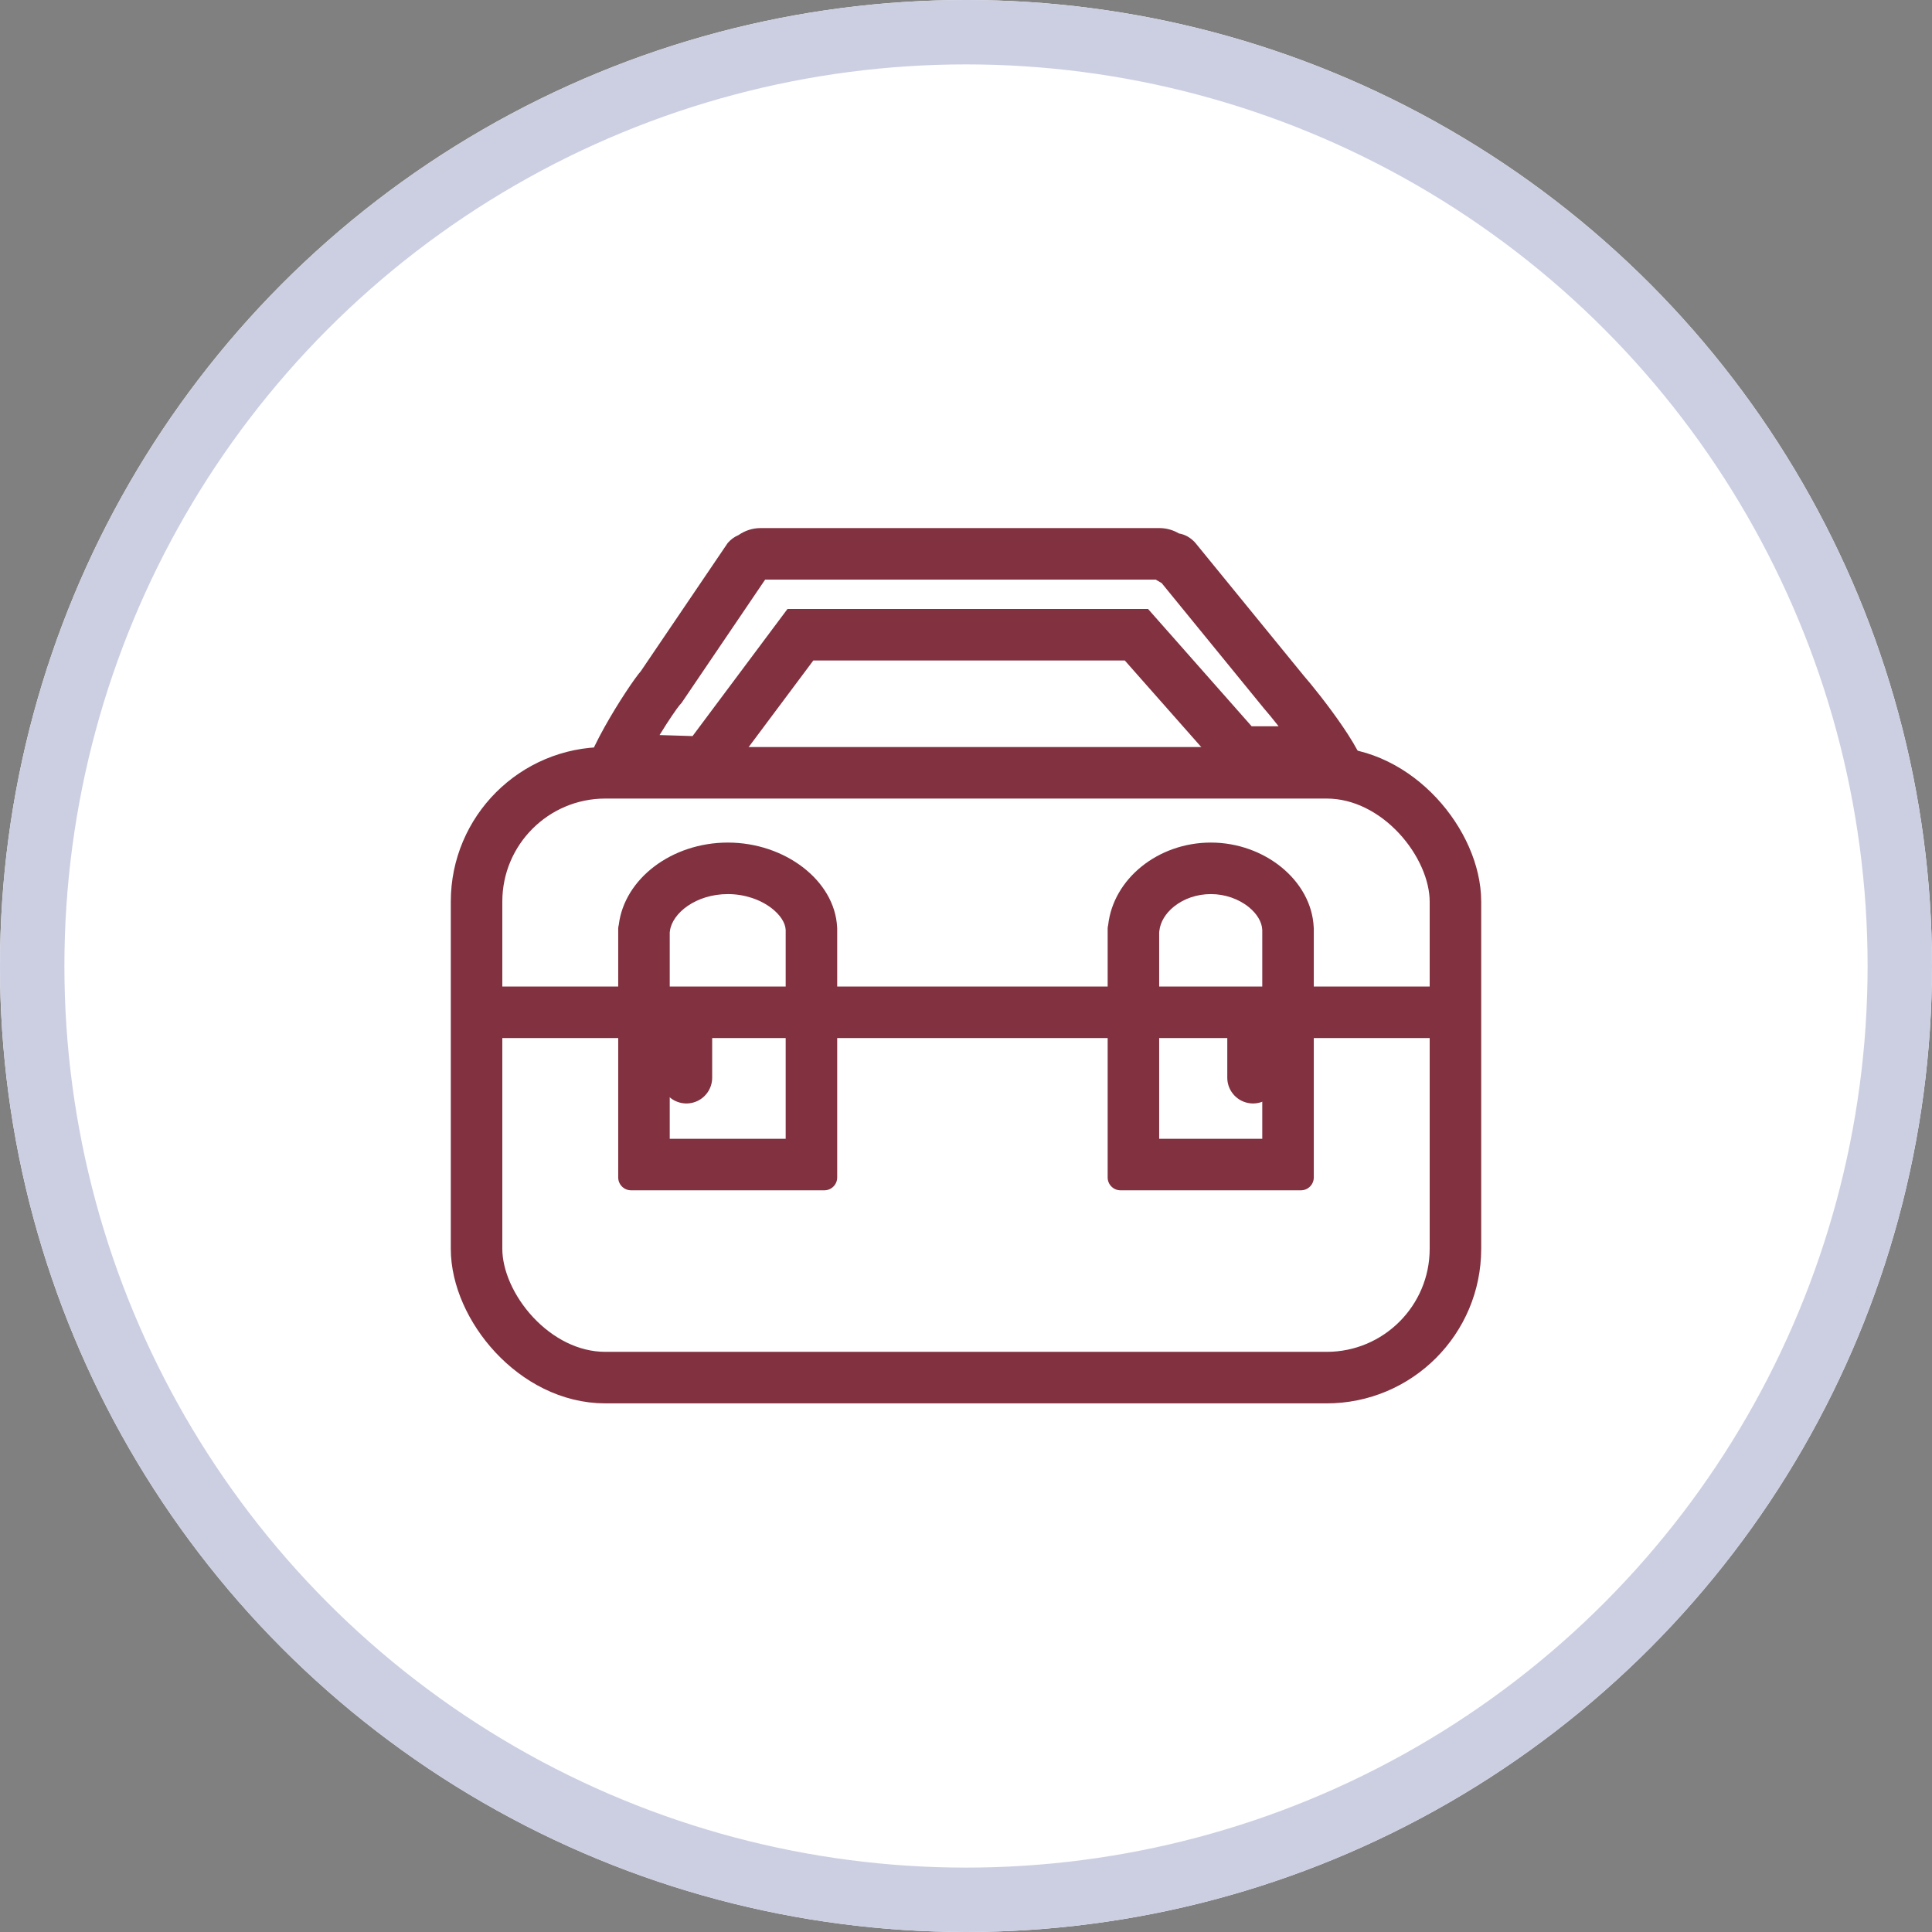 <svg xmlns="http://www.w3.org/2000/svg" width="150" height="150" viewBox="0 0 150 150">
  <rect x="0" y="0" width="150" height="150" fill="#808080" stroke="none"/>
  <g id="Group_923" data-name="Group 923" transform="translate(-1030 -5122)">
    <g id="Ellipse_31" data-name="Ellipse 31" transform="translate(1030 5122)" fill="#fff" stroke="#cccfe2" stroke-width="5">
      <circle cx="75" cy="75" r="75" stroke="none"/>
      <circle cx="75" cy="75" r="72.5" fill="none"/>
    </g>
    <g id="Group_517" data-name="Group 517" transform="translate(11 2039)">
      <g id="Rectangle_513" data-name="Rectangle 513" transform="translate(1054 3141)" fill="none" stroke="#81313f" stroke-width="4">
        <rect width="80" height="50.957" rx="12" stroke="none"/>
        <rect x="2" y="2" width="76" height="46.957" rx="10" fill="none"/>
      </g>
      <g id="Union_10" data-name="Union 10" transform="translate(1066.998 3148.417)" fill="none">
        <path d="M1,27a1,1,0,0,1-1-1V6.684a1,1,0,0,1,.043-.29C.477,2.8,4.161,0,8.515,0c4.424,0,8.3,2.941,8.481,6.573A1.013,1.013,0,0,1,17,6.684v.092c0,.04,0,.08,0,.12V26a1,1,0,0,1-1,1Z" stroke="none"/>
        <path d="M 13.002 22.998 L 13.002 6.897 L 13.002 6.874 L 13.002 6.852 C 13.002 6.842 13.002 6.833 13.002 6.823 L 13.002 6.8 L 13.002 6.797 L 13.001 6.771 C 12.973 6.219 12.574 5.608 11.906 5.094 C 11.003 4.399 9.767 4 8.515 4 C 6.03 4 4.182 5.486 4.014 6.874 L 4 6.989 L 4 7.105 L 4 22.998 L 13.002 22.998 M 16.002 26.998 L 1 26.998 C 0.447 26.998 -2.212219214925426e-06 26.551 -2.212219214925426e-06 25.998 L -2.212219214925426e-06 7.105 L -2.212219214925426e-06 6.684 C -2.212219214925426e-06 6.583 0.015 6.486 0.043 6.394 C 0.477 2.804 4.161 6.851196303614415e-07 8.515 6.851196303614415e-07 C 12.939 6.851196303614415e-07 16.815 2.941 16.996 6.573 C 17 6.609 17.002 6.647 17.002 6.684 L 17.002 6.777 C 17.002 6.817 17.002 6.857 17.002 6.897 L 17.002 25.998 C 17.002 26.551 16.555 26.998 16.002 26.998 Z" stroke="none" fill="#81313f"/>
      </g>
      <line id="Line_308" data-name="Line 308" y2="4.994" transform="translate(1072.293 3161.678)" fill="none" stroke="#81313f" stroke-linecap="round" stroke-width="4"/>
      <g id="Union_9" data-name="Union 9" transform="translate(1104.998 3148.417)" fill="none">
        <path d="M1,27a1,1,0,0,1-1-1V6.684a1,1,0,0,1,.039-.277C.44,2.811,3.911,0,8.015,0,12.179,0,15.829,2.941,16,6.574A1.013,1.013,0,0,1,16,6.684v.144s0,.007,0,.011V26a1,1,0,0,1-1,1Z" stroke="none"/>
        <path d="M 12.004 22.998 L 12.004 6.839 L 12.004 6.829 L 12.004 6.798 L 12.002 6.76 C 11.974 6.167 11.599 5.534 10.972 5.021 C 10.179 4.372 9.101 4 8.015 4 C 6.943 4 5.924 4.345 5.147 4.97 C 4.493 5.497 4.091 6.165 4.014 6.851 L 4 6.977 L 4 7.105 L 4 22.998 L 12.004 22.998 M 15.004 26.998 L 1 26.998 C 0.447 26.998 2.580261252660421e-06 26.551 2.580261252660421e-06 25.998 L 2.580261252660421e-06 7.105 L 2.580261252660421e-06 6.684 C 2.580261252660421e-06 6.588 0.014 6.496 0.039 6.408 C 0.44 2.811 3.911 6.851196303614415e-07 8.015 6.851196303614415e-07 C 12.179 6.851196303614415e-07 15.829 2.941 15.998 6.574 C 16.002 6.61 16.004 6.647 16.004 6.684 L 16.004 6.829 C 16.004 6.832 16.004 6.836 16.004 6.839 L 16.004 25.998 C 16.004 26.551 15.557 26.998 15.004 26.998 Z" stroke="none" fill="#81313f"/>
      </g>
      <line id="Line_309" data-name="Line 309" y2="4.994" transform="translate(1116.286 3161.678)" fill="none" stroke="#81313f" stroke-linecap="round" stroke-width="4"/>
      <path id="Path_353" data-name="Path 353" d="M0,0H78.312" transform="translate(1055.07 3161.594)" fill="none" stroke="#81313f" stroke-width="4"/>
      <g id="Union_11" data-name="Union 11" transform="translate(1064.328 3124)" fill="none">
        <path d="M10.192,20.2.117,19.894c-.87-1.133,3.377-7.727,4.309-8.783l6.752-9.961a2.266,2.266,0,0,1,.833-.605A2.986,2.986,0,0,1,13.734,0H44.677a2.987,2.987,0,0,1,1.532.42,2.152,2.152,0,0,1,1.27.729l8.43,10.33c.932,1.057,5.539,6.777,4.669,7.909H51.85c-.869,1.132-1.294.579-2.227-.478L42,10.28H17.818l-6.64,8.891c-.655.741-.448,1.51-.567,1.51C10.56,20.681,10.451,20.543,10.192,20.2Z" stroke="none"/>
        <path d="M 8.442 16.149 L 14.613 7.886 L 15.813 6.28 L 17.818 6.28 L 42.001 6.28 L 43.805 6.28 L 45 7.632 L 51.849 15.388 L 51.85 15.388 L 53.943 15.388 C 53.469 14.784 53.084 14.322 52.91 14.125 L 52.859 14.067 L 52.81 14.008 L 44.849 4.253 L 44.821 4.248 L 44.403 4 L 14.078 4 L 7.737 13.355 L 7.594 13.567 L 7.434 13.748 C 7.238 13.983 6.609 14.877 5.88 16.07 L 8.442 16.149 M 10.611 20.681 C 10.56 20.681 10.451 20.543 10.192 20.205 L 0.117 19.894 C -0.753 18.761 3.494 12.166 4.426 11.111 L 11.178 1.149 C 11.426 0.869 11.71 0.668 12.011 0.544 C 12.499 0.201 13.093 -9.072696229850408e-07 13.734 -9.072696229850408e-07 L 44.677 -9.072696229850408e-07 C 45.236 -9.072696229850408e-07 45.76 0.153 46.209 0.42 C 46.668 0.493 47.114 0.735 47.479 1.148 L 55.909 11.479 C 56.841 12.535 61.448 18.256 60.578 19.388 L 51.85 19.388 C 51.512 19.828 51.241 20.013 50.981 20.013 C 50.573 20.013 50.193 19.556 49.623 18.91 L 42.001 10.28 L 17.818 10.28 L 11.178 19.171 C 10.523 19.912 10.73 20.681 10.611 20.681 Z" stroke="none" fill="#81313f"/>
      </g>
    </g>
  </g>
</svg>
